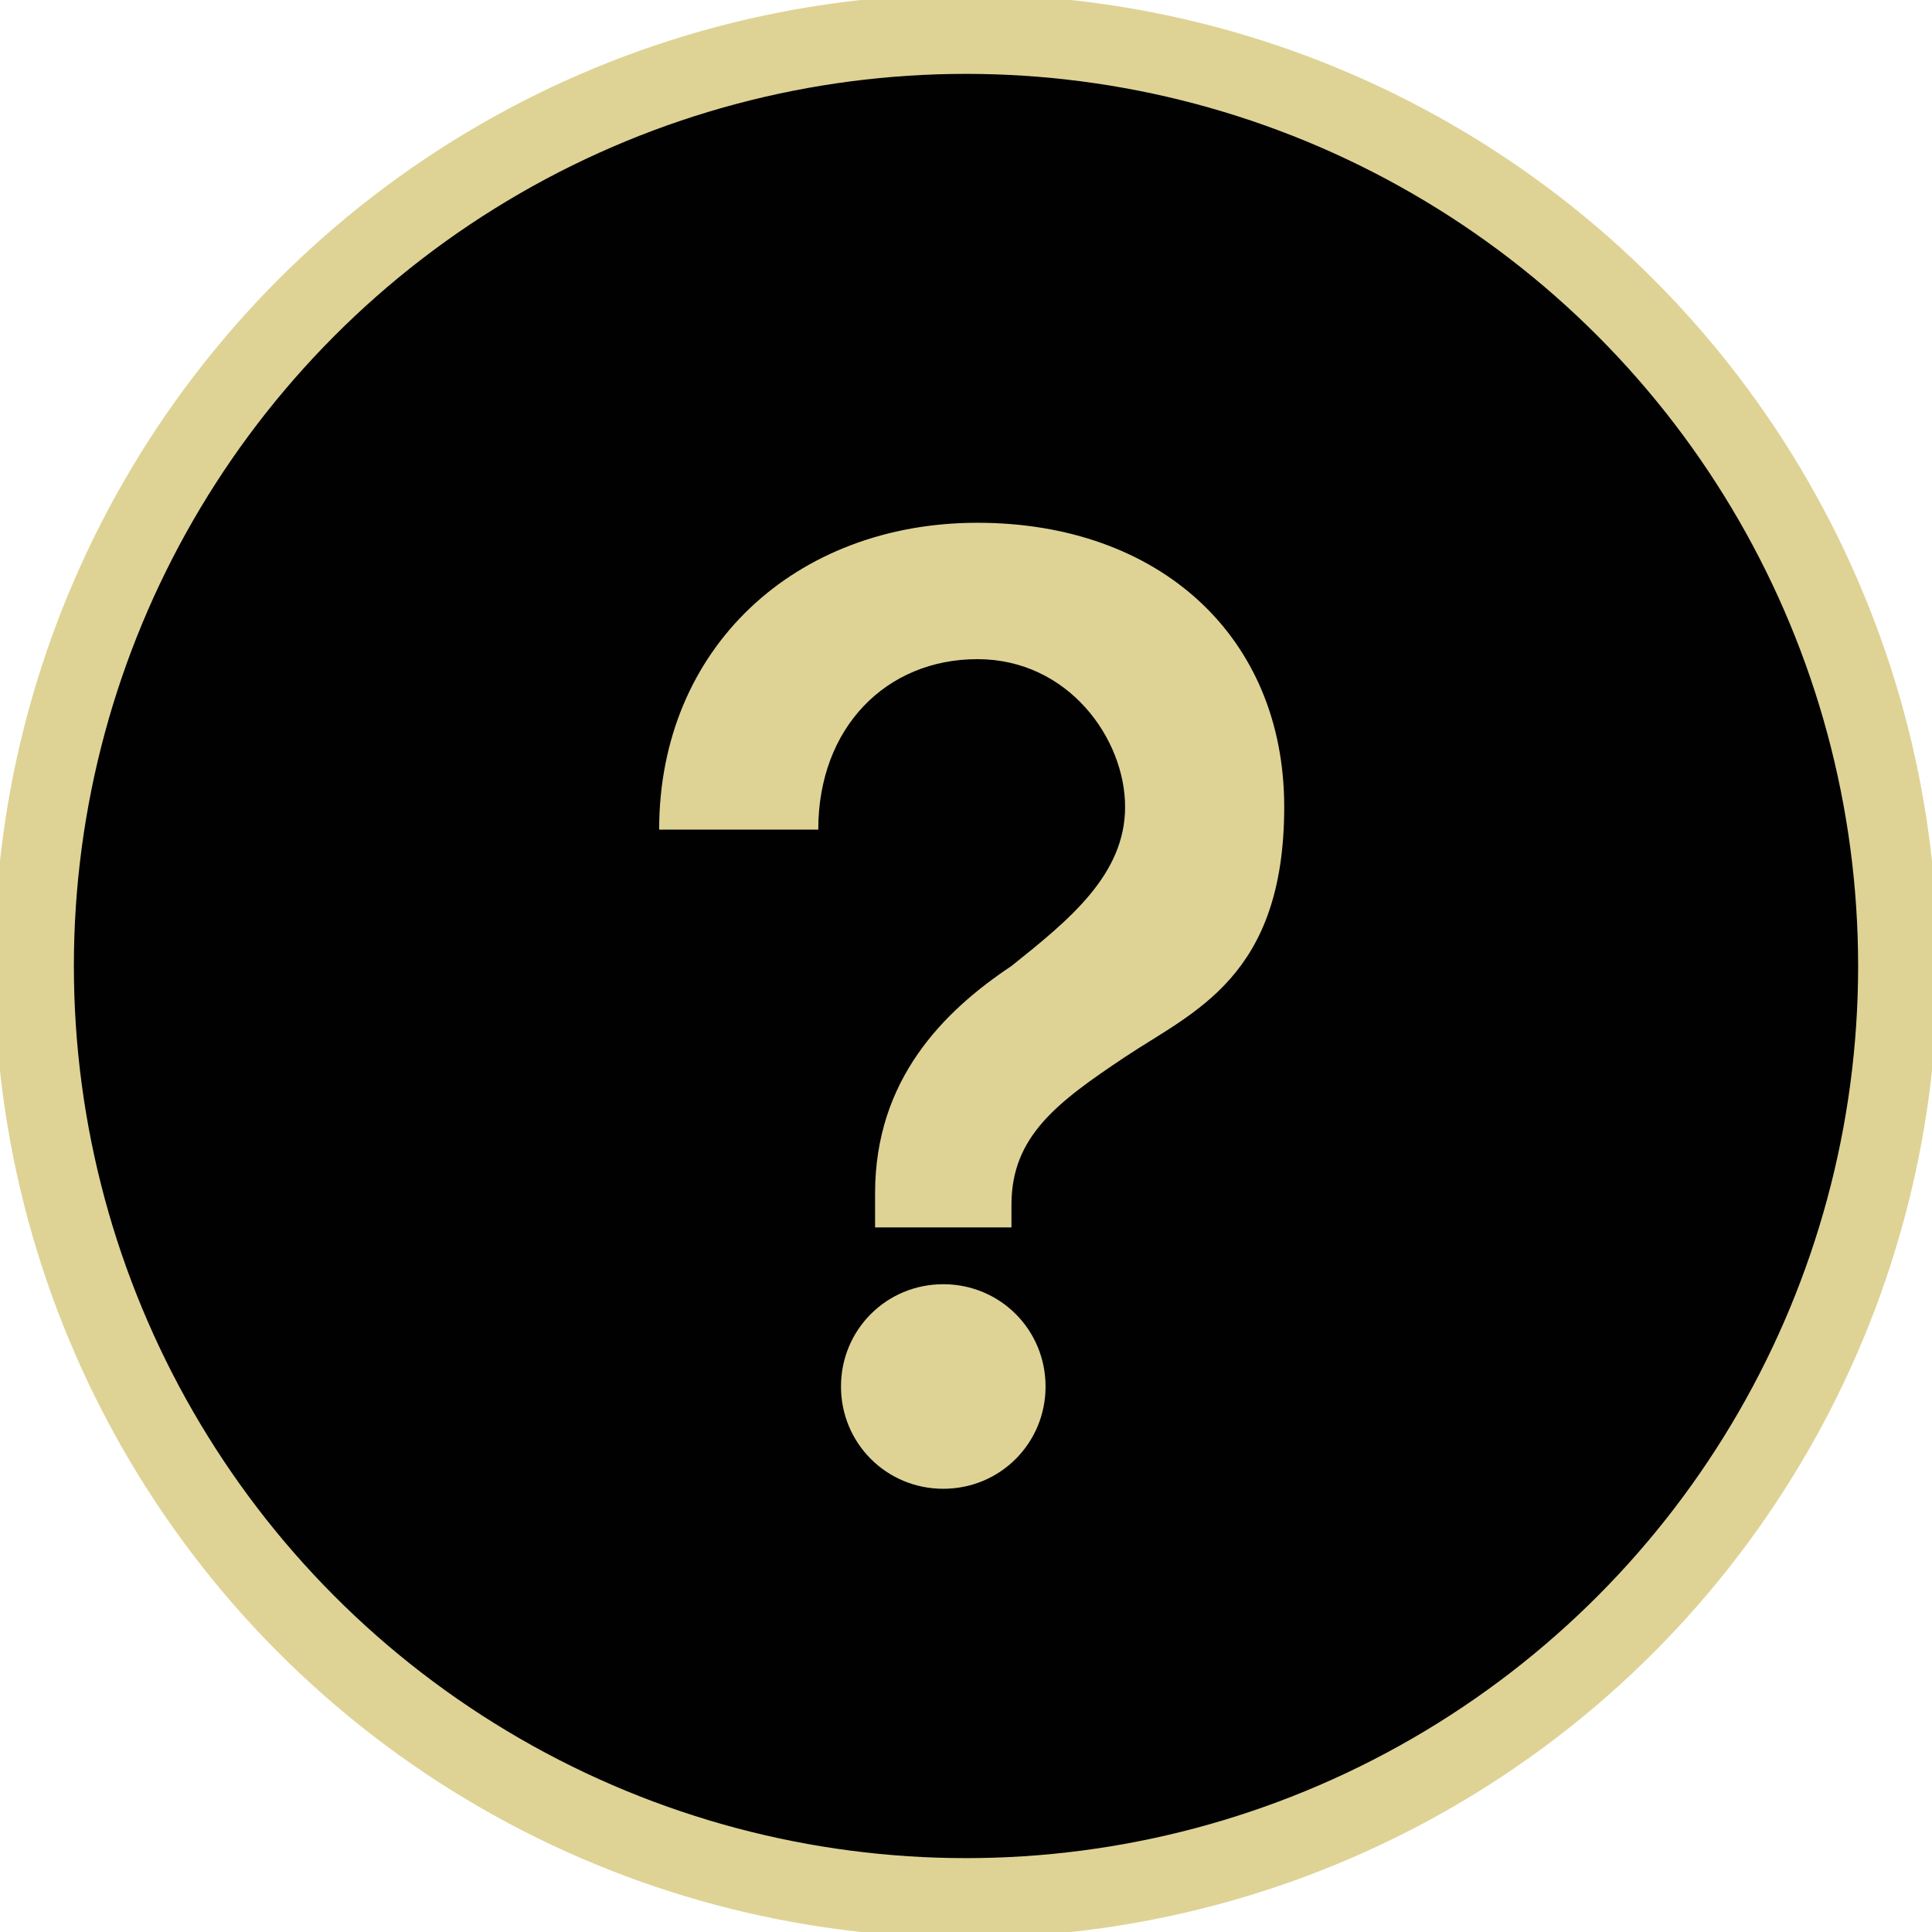 <?xml version="1.0" encoding="UTF-8"?>
<svg id="Layer_1" xmlns="http://www.w3.org/2000/svg" version="1.1" viewBox="0 0 17 17">
  <!-- Generator: Adobe Illustrator 29.3.1, SVG Export Plug-In . SVG Version: 2.1.0 Build 151)  -->
  <defs>
    <style>
      .st0 {
        fill: #ded395;
      }

      .st1 {
        fill: #010101;
        stroke: #ded395;
        stroke-width: .7px;
      }
    </style>
  </defs>
  <circle class="st1" cx="8.5" cy="8.5" r="8.2"/>
  <path class="st0" d="M8.9,10.8h-1.2v-.3c0-1,.6-1.6,1.2-2,.5-.4,1-.8,1-1.4s-.5-1.3-1.3-1.3-1.4.6-1.4,1.5h-1.4c0-1.6,1.2-2.7,2.8-2.7s2.7,1,2.7,2.5-.8,1.8-1.4,2.2c-.6.4-1,.7-1,1.3v.3ZM8.3,13.1c-.5,0-.9-.4-.9-.9s.4-.9.9-.9.9.4.9.9-.4.9-.9.9Z"/>
</svg>